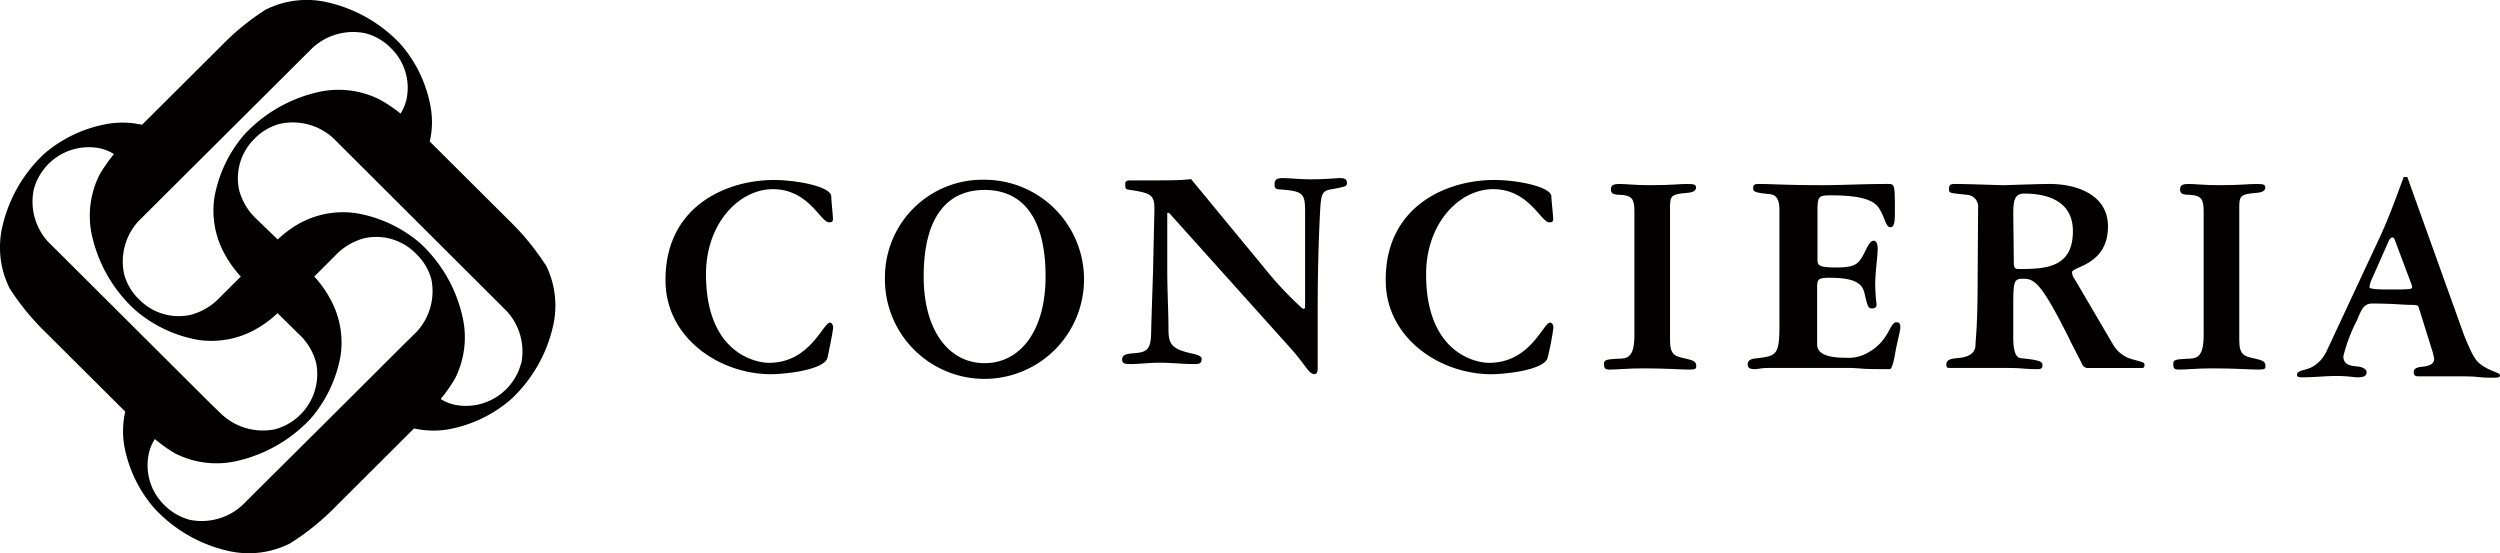 <svg xmlns="http://www.w3.org/2000/svg" xmlns:xlink="http://www.w3.org/1999/xlink" viewBox="0 0 226 50" width="226" height="50"><defs><clipPath id="clip-path" transform="translate(0)"><rect width="226" height="50" style="fill:none"/></clipPath></defs><title>CONCIEIRA</title><g id="レイヤー_2" data-name="レイヤー 2"><g id="レイヤー_1-2" data-name="レイヤー 1"><g style="clip-path:url(#clip-path)"><path d="M49.3,23.92a22.77,22.77,0,0,0-3.29-4l-7.16-7.13a7.76,7.76,0,0,0,.1-3A11.79,11.79,0,0,0,36.22,4,13,13,0,0,0,29.69.23,8.3,8.3,0,0,0,24,.88,22.22,22.22,0,0,0,20,4.15l-7.16,7.13a8.05,8.05,0,0,0-3-.1A11.93,11.93,0,0,0,4,13.9,12.93,12.93,0,0,0,.23,20.42a8.26,8.26,0,0,0,.65,5.66,22.43,22.43,0,0,0,3.28,4l7.16,7.13a8,8,0,0,0-.1,3A11.79,11.79,0,0,0,14,46a13,13,0,0,0,6.54,3.78,8.28,8.28,0,0,0,5.67-.65,22.44,22.44,0,0,0,4.07-3.27l4.22-4.21,2.93-2.92a8.05,8.05,0,0,0,3,.1,11.87,11.87,0,0,0,5.75-2.72,12.93,12.93,0,0,0,3.79-6.52,8.23,8.23,0,0,0-.64-5.66M28.24,4.34A5.43,5.43,0,0,1,33,3a5,5,0,0,1,2.37,1.38,5,5,0,0,1,1.37,4.64,4.26,4.26,0,0,1-.53,1.25A12.79,12.79,0,0,0,34.33,9a8.32,8.32,0,0,0-5.68-.65,13.07,13.07,0,0,0-6.54,3.79,11.83,11.83,0,0,0-2.73,5.73,8.1,8.1,0,0,0,1,5.22A9.9,9.9,0,0,0,21.77,25l-1.89,1.88a5.57,5.57,0,0,1-2.63,1.58,5,5,0,0,1-4.65-1.37,4.89,4.89,0,0,1-1.39-2.36A5.41,5.41,0,0,1,12.51,20ZM5.44,22.94,4.35,21.86a5.39,5.39,0,0,1-1.3-4.72,5.15,5.15,0,0,1,6-3.73,4,4,0,0,1,1.25.52A14.26,14.26,0,0,0,9,15.79a8.26,8.26,0,0,0-.65,5.66A12.94,12.94,0,0,0,12.19,28a11.89,11.89,0,0,0,5.74,2.73,8.18,8.18,0,0,0,5.25-1,10,10,0,0,0,1.91-1.42L27,30.19a5.41,5.41,0,0,1,1.58,2.62,5.17,5.17,0,0,1-3.73,6,5.48,5.48,0,0,1-4.75-1.3L19,36.45ZM23,44.58l-1.08,1.08A5.45,5.45,0,0,1,17.19,47a5.07,5.07,0,0,1-2.37-1.38,5,5,0,0,1-1.36-4.64A4,4,0,0,1,14,39.69,12.87,12.87,0,0,0,15.85,41a8.28,8.28,0,0,0,5.67.65,13.1,13.1,0,0,0,6.54-3.78,11.85,11.85,0,0,0,2.73-5.73,8.12,8.12,0,0,0-1-5.23A9.58,9.58,0,0,0,28.41,25l1.88-1.88a5.57,5.57,0,0,1,2.63-1.58,5,5,0,0,1,4.66,1.37A5,5,0,0,1,39,25.27,5.41,5.41,0,0,1,37.66,30l-1.09,1.07-7.19,7.17Zm24.1-11.71a5.16,5.16,0,0,1-6,3.72,4,4,0,0,1-1.26-.52,14.26,14.26,0,0,0,1.3-1.86,8.26,8.26,0,0,0,.65-5.66A12.88,12.88,0,0,0,38,22a11.93,11.93,0,0,0-5.75-2.72,8.18,8.18,0,0,0-5.24.95,10,10,0,0,0-1.91,1.42L23.2,19.81a5.52,5.52,0,0,1-1.58-2.62A5,5,0,0,1,23,12.55a4.89,4.89,0,0,1,2.37-1.37,5.44,5.44,0,0,1,4.74,1.29l1.08,1.08L44.74,27.06l1.08,1.08a5.4,5.4,0,0,1,1.3,4.73" transform="translate(0)" style="fill:#030000"/><path d="M60.16,25.27c0-6.63,5.51-9,9.79-9,2.22,0,5.06.62,5.19,1.41,0,.36.16,1.85.16,2.09s-.06.33-.36.33c-.76,0-1.82-3-5.07-3-3.05,0-6.05,3.08-6.05,7.7,0,7,4.36,8,5.7,8,3.73,0,4.88-3.64,5.51-3.64.18,0,.29.25.29.46s-.38,2.14-.51,2.71c-.28,1.12-3.85,1.5-5.11,1.5-4.63,0-9.54-3.26-9.54-8.48" transform="translate(0)" style="fill:#030000"/><path d="M83.5,25c0-5.6,2.29-7.83,5.51-7.83S94.52,19.4,94.52,25c0,4.9-2.29,7.83-5.51,7.83S83.5,29.9,83.5,25M80,25a9,9,0,1,0,9-8.75A8.81,8.81,0,0,0,80,25" transform="translate(0)" style="fill:#030000"/><path d="M104.36,18.89c0-1.26-.31-1.44-2.2-1.72-.39-.05-.44-.1-.44-.49,0-.19,0-.37.44-.37,3.87,0,4.47,0,5.51-.12l6.6,8a31.65,31.65,0,0,0,3.35,3.59c.12.11.16.13.22.13a.13.13,0,0,0,.14-.11V19.13c0-1.66-.2-1.84-2.19-2-.48,0-.57-.13-.57-.46s.09-.57.71-.57,1.66.11,2.53.11c1.48,0,2.25-.11,2.68-.11s.62.11.62.43-.05.33-1.5.6c-.73.14-.84.44-.92,1.91-.14,2.63-.22,5.71-.22,8.82v5.42c0,.43-.13.54-.3.54-.49,0-.79-.79-2-2.17L105.68,19.24c-.05,0-.16,0-.16.05v5c0,2.15.11,3.86.11,5.49,0,1.33.31,1.76,2,2.15.76.16,1,.3,1,.51,0,.47-.27.47-.76.47-1,0-1.94-.12-3-.12s-1.85.12-2.61.12c-.47,0-.82,0-.82-.41s.33-.52,1.12-.57c1-.09,1.47-.25,1.5-1.75s.18-5.59.18-5.92Z" transform="translate(0)" style="fill:#030000"/><path d="M125.27,25.27c0-6.63,5.5-9,9.79-9,2.21,0,5,.62,5.18,1.41,0,.36.17,1.85.17,2.09s-.06.33-.35.33c-.77,0-1.84-3-5.08-3-3.06,0-6.06,3.08-6.06,7.7,0,7,4.36,8,5.7,8,3.74,0,4.89-3.64,5.51-3.64.19,0,.3.25.3.46a26.17,26.17,0,0,1-.52,2.71c-.27,1.12-3.84,1.5-5.1,1.5-4.63,0-9.54-3.26-9.54-8.48" transform="translate(0)" style="fill:#030000"/><path d="M147.75,19.12c0-1.1-.19-1.46-1.3-1.51-.69,0-.82-.17-.82-.49s.13-.49.76-.49,1.38.11,2.73.11c2.2,0,2.52-.11,3.43-.11.65,0,.77.08.77.33s-.22.44-.85.48c-1.39.11-1.5.28-1.5,1.31v12c0,1.41.49,1.46,1.47,1.68.57.14.9.22.9.65,0,.25-.05.33-.63.33-.73,0-2.1-.11-4.09-.11-1.55,0-2.39.11-3.16.11-.41,0-.46-.19-.46-.51s.11-.42,1.2-.47c.92,0,1.55-.08,1.55-2.15Z" transform="translate(0)" style="fill:#030000"/><path d="M160.86,19.18c0-.65,0-1.54-.87-1.63-1.4-.13-1.5-.24-1.5-.54s.1-.38.54-.38c1.17,0,2.4.11,5.73.11,1.74,0,3.6-.11,5.94-.11.55,0,.6.06.6,2.26,0,1,0,1.65-.41,1.65s-.46-.79-1-1.68-2-1.2-4.35-1.2c-1.19,0-1.24.08-1.24,1.58v4.21c0,.54.1.73,1.74.73s1.91-.35,2.26-.89.66-1.53,1.07-1.53.37.72.37.79c0,.63-.22,2.09-.22,3.14a16.37,16.37,0,0,0,.12,1.81c0,.24-.08.38-.41.38s-.39-.11-.68-1.38c-.19-.81-.76-1.39-3.16-1.39-1,0-1.12.14-1.12.82v5.21c0,1,1.31,1.2,2.56,1.2a3.51,3.51,0,0,0,2.08-.49c1.9-1.06,1.9-2.72,2.53-2.72.35,0,.35.27.35.51s-.32,1.45-.43,2.1-.3,1.63-.52,1.63c-1.17,0-2,0-2.7-.06s-1.2-.05-1.74-.05h-5.85c-.65,0-1.08,0-1.39.05s-.43.06-.54.06c-.35,0-.63-.08-.63-.41,0-.54.6-.54.82-.57,1.8-.22,2.05-.3,2.05-3Z" transform="translate(0)" style="fill:#030000"/><path d="M182,19.38c0-1.26.11-1.88,1-1.88,1.72,0,4.39.46,4.39,3.4,0,3.28-2.42,3.42-4.85,3.42-.35,0-.49-.05-.49-.57Zm-3.22,5.7c0,4.62-.19,5.51-.19,6.06,0,1.14-1.28,1.2-1.8,1.25s-.84.19-.84.55.08.32.6.32h3.73c1.2,0,1.94,0,2.51.05s.95.06,1.42.06c.3,0,.43-.08.43-.38s-.27-.44-1.85-.6c-.54,0-.79-.54-.79-1.93v-3c0-2.14.11-2.26.92-2.26,1,0,1.62.38,4.13,5.4.15.34.7,1.36,1.2,2.37a.55.55,0,0,0,.51.3h4.83c.24,0,.27-.08.27-.3s-.11-.21-1.2-.52A2.84,2.84,0,0,1,191,31.11l-3.44-5.86a1.21,1.21,0,0,1-.25-.63c0-.54,3.25-.63,3.25-4.15,0-2.89-2.86-3.84-5.27-3.84-1.16,0-3.76.11-4.19.11s-3.19-.11-4.37-.11c-.41,0-.54.08-.54.47s.08.34,1.63.51a1.08,1.08,0,0,1,1,1.22Z" transform="translate(0)" style="fill:#030000"/><path d="M199.21,19.12c0-1.1-.19-1.46-1.31-1.51-.68,0-.82-.17-.82-.49s.14-.49.76-.49,1.39.11,2.73.11c2.21,0,2.54-.11,3.44-.11.65,0,.77.08.77.33s-.22.44-.85.48c-1.39.11-1.5.28-1.5,1.31v12c0,1.41.49,1.46,1.47,1.68.58.14.9.22.9.65,0,.25-.05.33-.62.33-.74,0-2.11-.11-4.09-.11-1.56,0-2.4.11-3.17.11-.41,0-.46-.19-.46-.51s.1-.42,1.2-.47c.92,0,1.55-.08,1.55-2.15Z" transform="translate(0)" style="fill:#030000"/><path d="M218,25.71a.73.73,0,0,1,.05.3c0,.16-.78.16-1.85.16-.9,0-2,0-2-.21a2.25,2.25,0,0,1,.22-.74l1.49-3.37c.09-.22.23-.38.34-.38a.2.2,0,0,1,.21.14ZM217.62,16h-.32c-.63,1.66-1.28,3.57-2.34,5.82l-4.67,10a3.13,3.13,0,0,1-1.2,1.31c-.68.4-1.44.3-1.44.76,0,.19.18.22.46.22,1.2,0,2-.12,3.1-.12s1.56.12,1.89.12c.6,0,.84-.12.84-.47s-.54-.48-.81-.51c-.66-.06-1.29-.14-1.29-.93a15.07,15.07,0,0,1,1.26-3.31c.43-1.09.68-1.45,1.36-1.45,1.88,0,2.78.12,3.47.12s.67.08.73.26l1.13,3.62a6,6,0,0,1,.26,1c0,.5-.51.66-1.14.72-.46.05-.71.18-.71.48s.16.38.4.38h3.28c1,0,1.58,0,2.1.06s.89.06,1.36.06.66,0,.66-.22-.66-.3-1.42-.76-1-.84-1.83-2.86Z" transform="translate(0)" style="fill:#030000"/></g></g></g></svg>